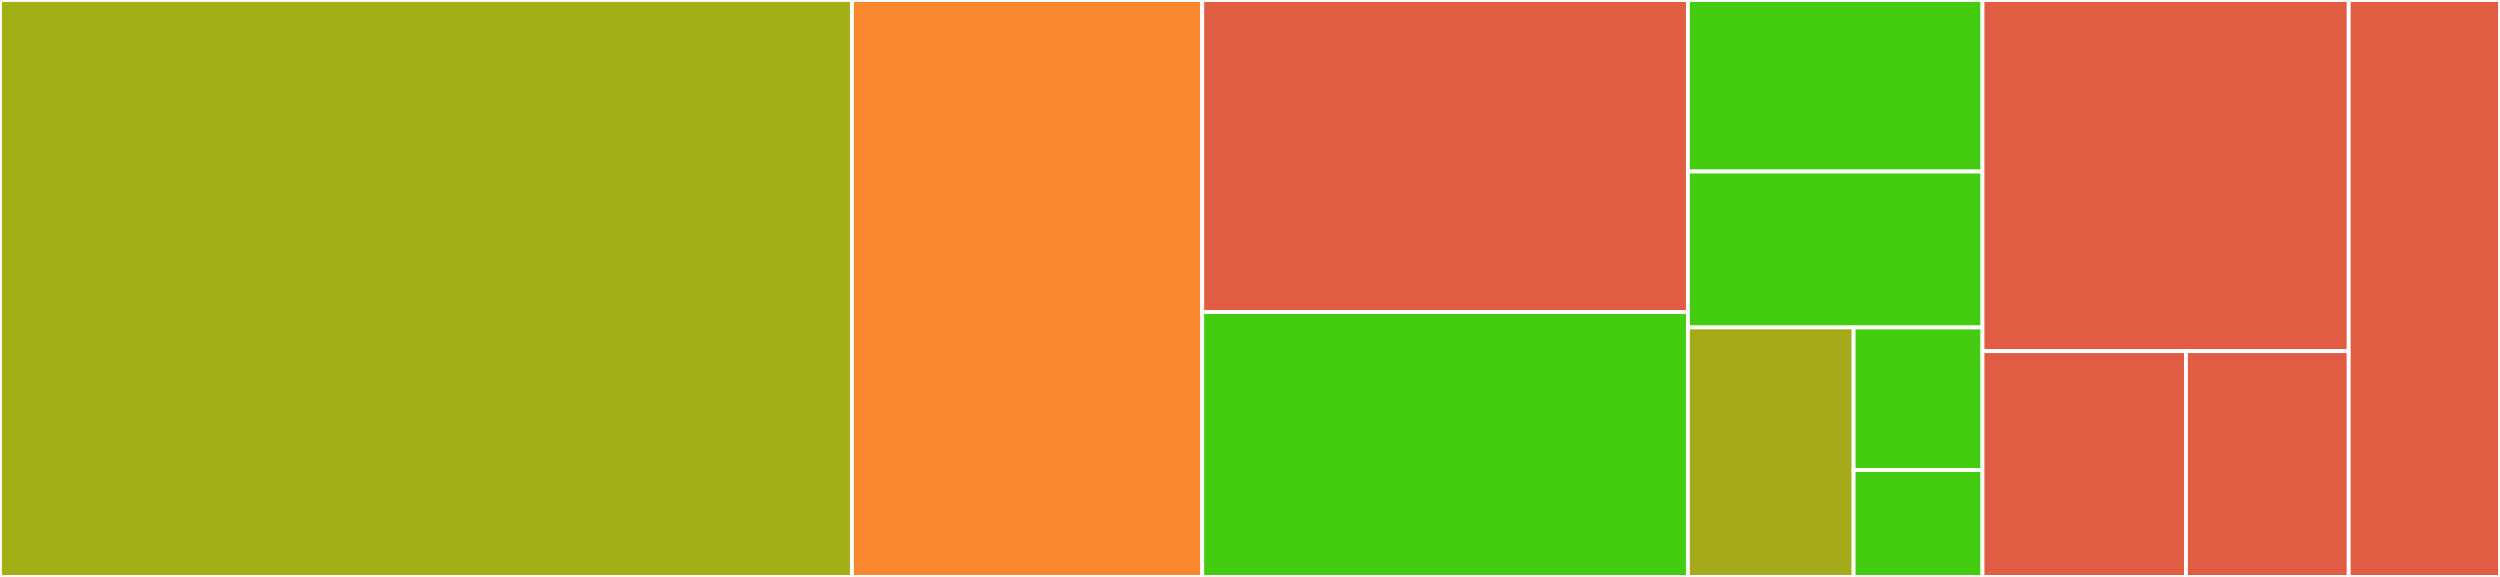 <svg baseProfile="full" width="650" height="150" viewBox="0 0 650 150" version="1.1"
xmlns="http://www.w3.org/2000/svg" xmlns:ev="http://www.w3.org/2001/xml-events"
xmlns:xlink="http://www.w3.org/1999/xlink">

<rect x="0" y="0" width="650" height="150" fill="#333333" stroke="none"/>

<style>rect.s{mask:url(#mask);}</style>
<defs>
  <pattern id="white" width="4" height="4" patternUnits="userSpaceOnUse" patternTransform="rotate(45)">
    <rect width="2" height="2" transform="translate(0,0)" fill="white"></rect>
  </pattern>
  <mask id="mask">
    <rect x="0" y="0" width="100%" height="100%" fill="url(#white)"></rect>
  </mask>
</defs>

<rect x="0" y="0" width="221.497" height="150" fill="#a3af16" stroke="white" stroke-width="1" class=" tooltipped" data-content="src/par-activity/handle-tweet-create.service.ts"><title>src/par-activity/handle-tweet-create.service.ts</title></rect>
<rect x="221.497" y="0" width="91.083" height="150" fill="#fa882e" stroke="white" stroke-width="1" class=" tooltipped" data-content="src/par-activity/time-parser.ts"><title>src/par-activity/time-parser.ts</title></rect>
<rect x="312.58" y="0" width="126.274" height="81.148" fill="#e05d44" stroke="white" stroke-width="1" class=" tooltipped" data-content="src/par-activity/handle-tweet-create.ts"><title>src/par-activity/handle-tweet-create.ts</title></rect>
<rect x="312.58" y="81.148" width="126.274" height="68.852" fill="#4c1" stroke="white" stroke-width="1" class=" tooltipped" data-content="src/par-activity/constants.ts"><title>src/par-activity/constants.ts</title></rect>
<rect x="438.854" y="0" width="76.592" height="44.595" fill="#4c1" stroke="white" stroke-width="1" class=" tooltipped" data-content="src/par-activity/index.ts"><title>src/par-activity/index.ts</title></rect>
<rect x="438.854" y="44.595" width="76.592" height="40.541" fill="#4c1" stroke="white" stroke-width="1" class=" tooltipped" data-content="src/par-activity/handle-activity.ts"><title>src/par-activity/handle-activity.ts</title></rect>
<rect x="438.854" y="85.135" width="43.083" height="64.865" fill="#a4aa1a" stroke="white" stroke-width="1" class=" tooltipped" data-content="src/par-activity/SelectionRequest.ts"><title>src/par-activity/SelectionRequest.ts</title></rect>
<rect x="481.937" y="85.135" width="33.509" height="37.066" fill="#4c1" stroke="white" stroke-width="1" class=" tooltipped" data-content="src/par-activity/get-challenge-response.ts"><title>src/par-activity/get-challenge-response.ts</title></rect>
<rect x="481.937" y="122.201" width="33.509" height="27.799" fill="#4c1" stroke="white" stroke-width="1" class=" tooltipped" data-content="src/par-activity/POTOFactory.ts"><title>src/par-activity/POTOFactory.ts</title></rect>
<rect x="515.446" y="0" width="95.223" height="91.304" fill="#e05d44" stroke="white" stroke-width="1" class=" tooltipped" data-content="src/par-twitter-client.ts"><title>src/par-twitter-client.ts</title></rect>
<rect x="515.446" y="91.304" width="52.902" height="58.696" fill="#e05d44" stroke="white" stroke-width="1" class=" tooltipped" data-content="src/cache.ts"><title>src/cache.ts</title></rect>
<rect x="568.347" y="91.304" width="42.321" height="58.696" fill="#e05d44" stroke="white" stroke-width="1" class=" tooltipped" data-content="src/config.ts"><title>src/config.ts</title></rect>
<rect x="610.669" y="0" width="39.331" height="150" fill="#e05d44" stroke="white" stroke-width="1" class=" tooltipped" data-content="api/twitter-webhook-listener.ts"><title>api/twitter-webhook-listener.ts</title></rect>
</svg>